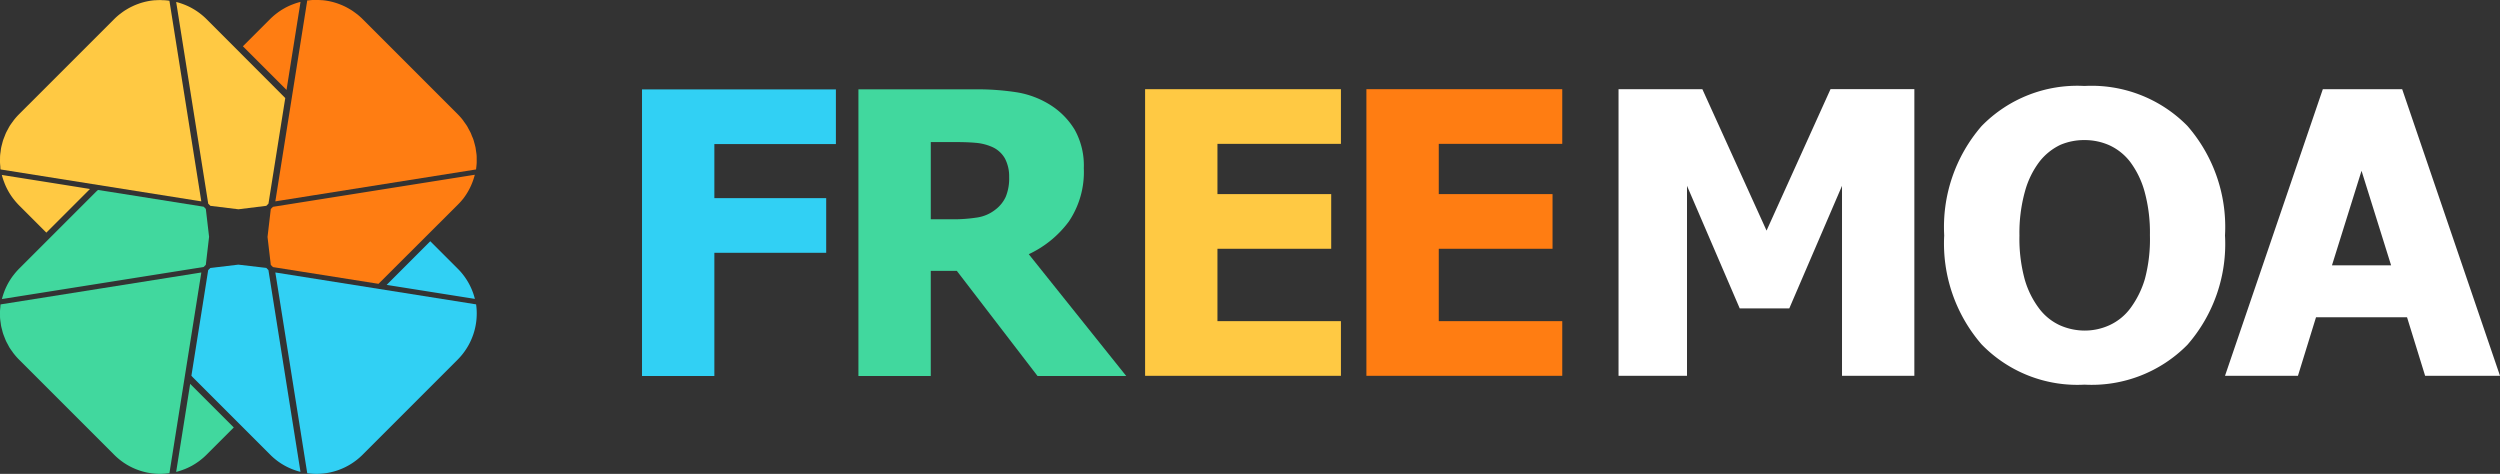 <svg xmlns="http://www.w3.org/2000/svg" width="153" height="29" viewBox="0 0 153 29"><rect x="0" y="0" width="153" height="29" fill="#333333" stroke="none"/><defs><style>.a{fill:#41d89e;}.b{fill:#31d0f4;}.c{fill:#ffc943;}.d{fill:#ff7d12;}.e{fill:#fff;}</style></defs><g transform="translate(5396.622 775.588)"><path class="a" d="M-5250.53-744.588h-5.428l-4.939-6.433h-1.595v6.433h-4.428v-17.544h7.129a15.823,15.823,0,0,1,2.571.183,5.528,5.528,0,0,1,2.023.76,4.613,4.613,0,0,1,1.512,1.527,4.486,4.486,0,0,1,.559,2.35,5.413,5.413,0,0,1-.917,3.27,6.431,6.431,0,0,1-2.452,2Zm-7.165-12.172a2.363,2.363,0,0,0-.256-1.136,1.685,1.685,0,0,0-.851-.737,3.092,3.092,0,0,0-.928-.224q-.512-.048-1.273-.047h-1.488v4.725h1.273a9.451,9.451,0,0,0,1.578-.111,2.353,2.353,0,0,0,1.1-.478,2.066,2.066,0,0,0,.637-.789A2.942,2.942,0,0,0-5257.695-756.759Z" transform="translate(-77.167 -7.989)"/><path class="b" d="M-5287.762-758.782h-7.438v3.311h6.844v3.346h-6.844v7.54h-4.428v-17.542h11.866Z" transform="translate(-57.703 -7.991)"/><path class="c" d="M-5223.619-744.613v-17.542h11.985v3.346h-7.557v3.075h6.962v3.346h-6.962v4.429h7.557v3.346Z" transform="translate(-102.923 -7.975)"/><path class="d" d="M-5190.184-744.613v-17.542h11.986v3.346h-7.558v3.075h6.963v3.346h-6.963v4.429h7.558v3.346Z" transform="translate(-122.814 -7.975)"/><path class="e" d="M-5133.955-744.613h-4.427v-11.628l-3.226,7.5h-3.035l-3.226-7.5v11.628h-4.19v-17.542h5.13L-5143-753.5l3.916-8.659h5.13Z" transform="translate(-145.509 -7.975)"/><path class="e" d="M-5085.533-753.494a9.375,9.375,0,0,1-2.3,6.694,8.231,8.231,0,0,1-6.3,2.44,8.154,8.154,0,0,1-6.3-2.469,9.426,9.426,0,0,1-2.285-6.665,9.433,9.433,0,0,1,2.285-6.688,8.175,8.175,0,0,1,6.3-2.458,8.221,8.221,0,0,1,6.3,2.446A9.4,9.4,0,0,1-5085.533-753.494Zm-4.595-.012a9.449,9.449,0,0,0-.327-2.669,5.462,5.462,0,0,0-.875-1.81,3.375,3.375,0,0,0-1.291-1.031,3.713,3.713,0,0,0-1.494-.312,3.708,3.708,0,0,0-1.487.289,3.57,3.57,0,0,0-1.285,1.031,5.339,5.339,0,0,0-.887,1.815,9.454,9.454,0,0,0-.339,2.7,9.471,9.471,0,0,0,.32,2.682,5.444,5.444,0,0,0,.881,1.785,3.329,3.329,0,0,0,1.3,1.044,3.76,3.76,0,0,0,1.5.312,3.63,3.63,0,0,0,1.523-.336,3.315,3.315,0,0,0,1.274-1.043,5.768,5.768,0,0,0,.881-1.785A9.448,9.448,0,0,0-5090.128-753.506Z" transform="translate(-174.919 -7.687)"/><path class="e" d="M-5060.433-744.613l5.987-17.542h4.856l5.987,17.542h-4.582l-1.107-3.582h-5.571l-1.106,3.582Zm10.165-6.763-1.809-5.784-1.809,5.784Z" transform="translate(-200.019 -7.975)"/><path class="b" d="M-5334.033-737.318l-1.674-1.673-2.67,2.671,5.4.857A3.972,3.972,0,0,0-5334.033-737.318Z" transform="translate(-34.582 -21.833)"/><path class="d" d="M-5356.506-775.3h0l-.008,0a3.835,3.835,0,0,0-.461.148c-.023.009-.047.017-.069.026a3.818,3.818,0,0,0-.422.2l-.072.041a3.835,3.835,0,0,0-.394.26c-.017.012-.033.026-.051.039a4.143,4.143,0,0,0-.377.329l-1.673,1.673,2.67,2.67Z" transform="translate(-21.724 -0.171)"/><path class="d" d="M-5344.358-747.57l.041-.052a4.031,4.031,0,0,0,.258-.392c.015-.025.029-.05.042-.074a3.709,3.709,0,0,0,.2-.419c.011-.025.02-.05.03-.075a3.958,3.958,0,0,0,.147-.457s0-.006,0-.01l-12.348,1.962-.134.134h0l-.2,1.711.2,1.711.133.133h0l0,0,6.459,1.024h0c.037-.035,4.835-4.824,4.835-4.824A4.129,4.129,0,0,0-5344.358-747.57Z" transform="translate(-23.927 -15.844)"/><path class="c" d="M-5368.136-763.023h0l.012.073h0l.011.011v0l.12.119h0l1.714.211,1.708-.211.12-.12h0l.012-.012.012-.071v0l1.017-6.394c-.034-.037-4.823-4.833-4.823-4.833a3.791,3.791,0,0,0-.377-.329c-.017-.013-.033-.028-.05-.039a3.945,3.945,0,0,0-.394-.26l-.072-.041a3.81,3.81,0,0,0-.42-.2c-.023-.011-.048-.018-.072-.028a3.944,3.944,0,0,0-.458-.147l-.01,0h0Z" transform="translate(-15.754 -0.171)"/><path class="c" d="M-5396.189-748.578c.009.023.017.047.026.071a4.387,4.387,0,0,0,.2.419c.015.025.029.051.043.076a4.006,4.006,0,0,0,.258.39l.043.055a4.2,4.2,0,0,0,.327.375l1.674,1.674,2.671-2.671-1.873-.3-3.521-.559h0l0,.007A3.98,3.98,0,0,0-5396.189-748.578Z" transform="translate(-0.168 -15.833)"/><path class="d" d="M-5355.093-763.594h0l-.051.318v0l0,.01h.014l.318-.051h0l11.95-1.9c.008-.059.014-.12.02-.18.007-.076.016-.15.019-.226s0-.167,0-.25,0-.148-.006-.221-.021-.167-.034-.251-.017-.141-.031-.212-.041-.168-.063-.252c-.019-.066-.033-.133-.056-.2-.026-.087-.062-.169-.1-.251-.023-.061-.045-.124-.072-.184-.04-.086-.088-.169-.134-.253-.028-.053-.054-.108-.085-.16-.056-.091-.12-.178-.183-.265-.029-.041-.055-.083-.086-.123a3.873,3.873,0,0,0-.315-.356l-5.819-5.82a4.218,4.218,0,0,0-.331-.295c-.027-.02-.056-.039-.082-.06-.093-.07-.187-.137-.286-.2l-.083-.049q-.154-.092-.314-.171l-.072-.033c-.117-.054-.237-.1-.358-.144l-.05-.017a3.955,3.955,0,0,0-.876-.185l-.041,0a3.756,3.756,0,0,0-.39-.013c-.037,0-.076,0-.112,0-.105,0-.211.013-.318.025-.023,0-.048,0-.073.006h0v0Z" transform="translate(-24.626 -0.001)"/><path class="a" d="M-5370.087-711.939h0l.008,0a3.9,3.9,0,0,0,.461-.148l.07-.026a4.062,4.062,0,0,0,.421-.2l.072-.041a4.1,4.1,0,0,0,.394-.26l.05-.04a3.692,3.692,0,0,0,.377-.33l1.674-1.673-2.67-2.669Z" transform="translate(-15.754 -34.77)"/><path class="a" d="M-5396.339-740.067l12.348-1.962.133-.133h0l.2-1.716-.2-1.707h0l-.132-.133h0l-6.464-1.027h0c-.038.034-.076.065-.112.1l-4.723,4.723a4.018,4.018,0,0,0-.327.375l-.043.054a4.105,4.105,0,0,0-.258.39l-.043.076a4.452,4.452,0,0,0-.2.42c-.009.023-.018.046-.026.07a3.976,3.976,0,0,0-.149.464l0,.006Z" transform="translate(-0.168 -17.219)"/><path class="c" d="M-5396.588-765.217h.006l11.949,1.9h0l.329.052h0l0-.009v0l-.05-.318-1.9-11.953v0c-.024,0-.048,0-.073-.007-.1-.013-.208-.022-.31-.025-.04,0-.082,0-.121-.006-.124,0-.248,0-.371.013l-.06,0a3.957,3.957,0,0,0-.875.185c-.015,0-.03.011-.044.016a3.9,3.9,0,0,0-.365.145c-.022.011-.045.021-.066.032a3.519,3.519,0,0,0-.32.172l-.082.049c-.1.062-.191.129-.285.2l-.08.06a3.9,3.9,0,0,0-.33.295l-5.822,5.82a3.943,3.943,0,0,0-.314.355c-.035.045-.063.091-.1.137-.06.083-.12.163-.172.251-.035.056-.062.115-.094.173-.042.079-.088.157-.125.24-.028.063-.052.128-.077.193-.031.081-.065.16-.092.242s-.038.138-.057.206-.044.162-.061.245-.023.144-.032.217-.025.163-.032.247-.006.149-.007.224-.005.164,0,.247.011.152.019.228C-5396.6-765.336-5396.6-765.276-5396.588-765.217Z" transform="translate(0 0)"/><path class="b" d="M-5342.858-732.148l-12.287-1.952h0l1.953,12.287a4,4,0,0,0,3.385-1.131l5.819-5.821A4,4,0,0,0-5342.858-732.148Z" transform="translate(-24.626 -24.813)"/><path class="b" d="M-5362.869-733.665l-.079-.5-.125-.783h0l-.131-.131h0l-1.708-.2-1.716.205h0l-.118.118-.012.011h0l-.017.1-.107.677-.079.5-.825,5.187c.033.037.064.075.1.11l4.722,4.722a3.961,3.961,0,0,0,1.854,1.051l-.348-2.191Z" transform="translate(-17.122 -24.113)"/><path class="a" d="M-5384.46-733.1l.107-.671.052-.33v0h0l-.013,0-.317.051-11.952,1.9h-.006c-.008.059-.008.119-.014.178-.008.076-.016.152-.019.227s0,.165,0,.247,0,.15.007.223.02.165.032.247.018.145.033.216.04.163.061.244.035.14.057.207.061.162.092.243c.026.063.049.128.078.192.037.083.083.16.125.241.032.057.06.116.093.172.053.086.113.168.174.251.032.046.06.092.1.137a3.912,3.912,0,0,0,.314.356l5.822,5.821a3.964,3.964,0,0,0,2.823,1.17,3.933,3.933,0,0,0,.5-.036c.02,0,.038,0,.057,0h0v0Z" transform="translate(0 -24.809)"/></g></svg>